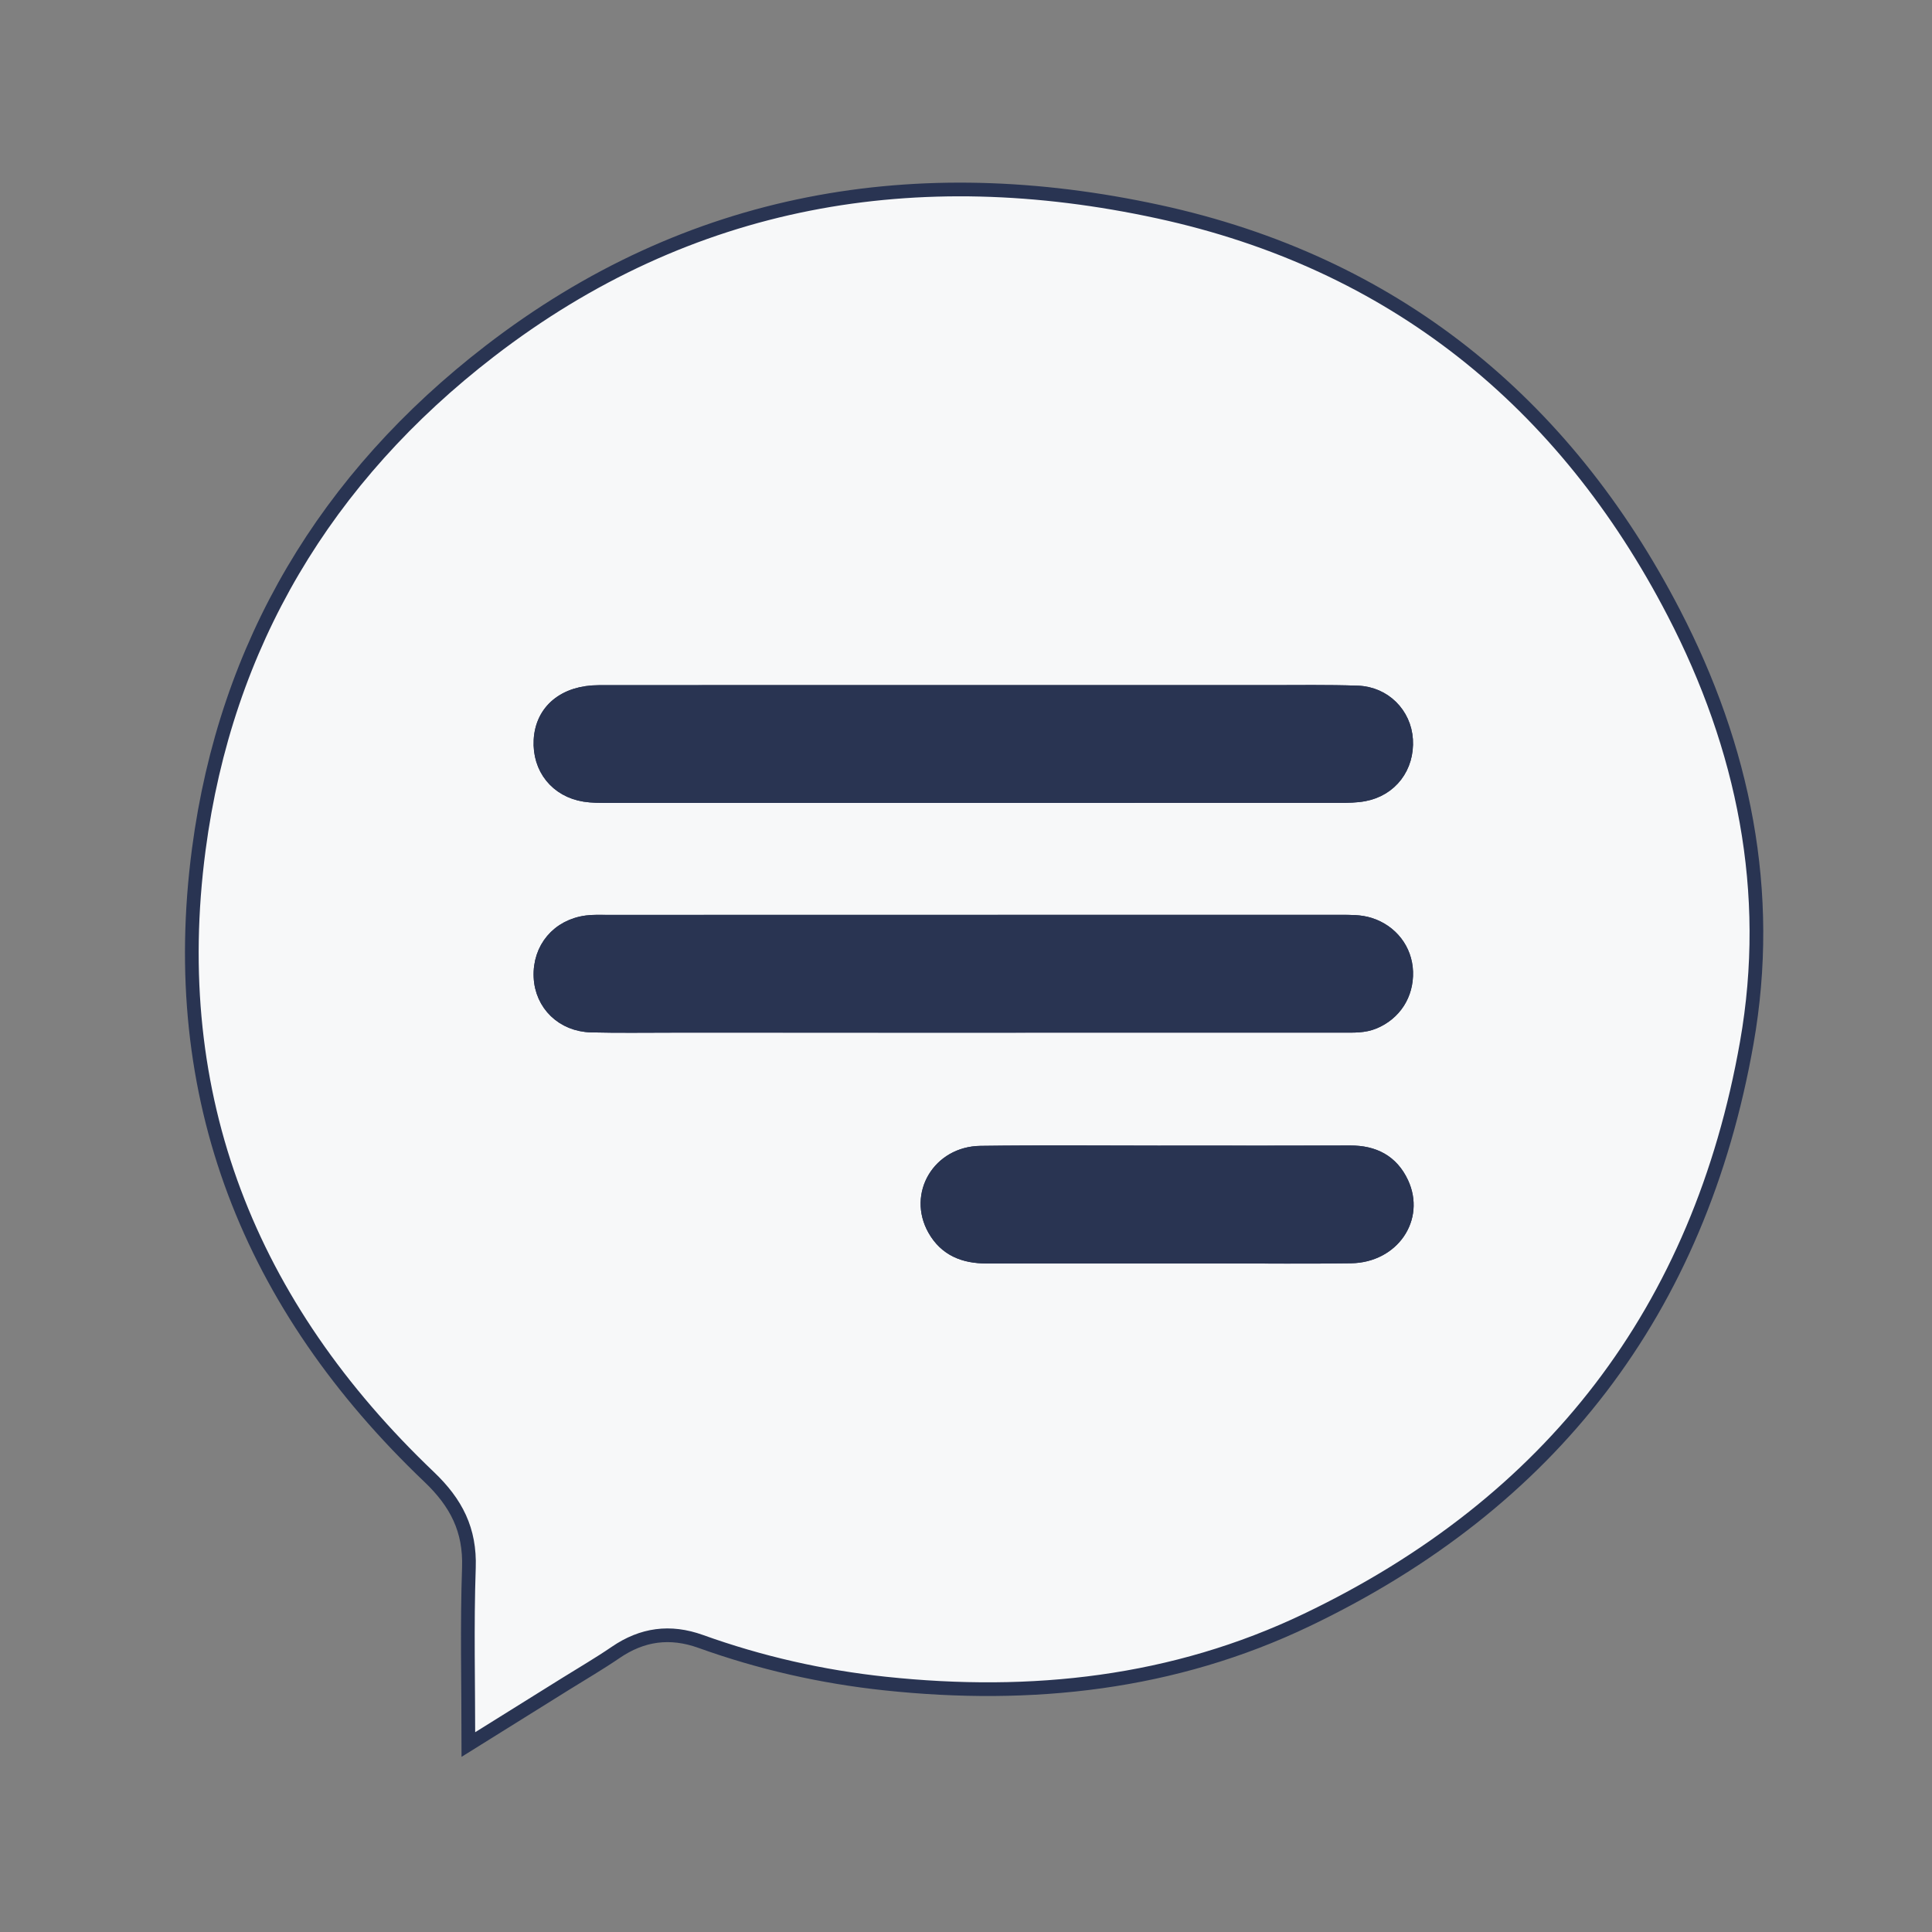 <?xml version="1.0" encoding="utf-8"?>
<!-- Generator: Adobe Illustrator 16.0.0, SVG Export Plug-In . SVG Version: 6.00 Build 0)  -->
<!DOCTYPE svg PUBLIC "-//W3C//DTD SVG 1.1//EN" "http://www.w3.org/Graphics/SVG/1.1/DTD/svg11.dtd">
<svg version="1.1" id="Layer_1" xmlns="http://www.w3.org/2000/svg" xmlns:xlink="http://www.w3.org/1999/xlink" x="0px" y="0px"
	 width="800px" height="800px" viewBox="0 0 800 800" enable-background="new 0 0 800 800" xml:space="preserve">
<rect x="0" y="0" width="800" height="800" fill="#808080" stroke="none"/>
<g>
	<path fill="#F7F8F9" stroke="#293452" stroke-width="5.669" stroke-miterlimit="10" d="M193.944,722.372
		c14.256-8.89,27.328-17.034,40.395-25.188c6.873-4.284,13.891-8.363,20.574-12.938c11.05-7.557,22.555-9.117,35.244-4.561
		c24.754,8.89,50.23,14.67,76.435,17.445c60.498,6.424,119.324,0.085,174.525-26.339c101.206-48.44,162.646-128.229,182.179-238.978
		c11.044-62.612-1.34-122.336-30.211-178.064c-45.434-87.7-116.576-145.09-213.301-166.083
		c-100.033-21.714-194.276-6.032-276.98,57.739C135.035,197.66,93.534,266.622,82.312,351.73
		c-13.552,102.738,21.066,189.003,95.396,259.848c11.239,10.714,16.995,21.937,16.453,37.581
		C193.337,672.998,193.944,696.888,193.944,722.372z M402.573,286.53c40.804,0,81.604-0.01,122.411,0.006
		c12.403,0.007,24.82-0.212,37.218,0.224c11.018,0.389,19.372,8.919,20.021,19.517c0.694,11.313-6.332,20.63-17.396,22.683
		c-3.252,0.604-6.639,0.65-9.964,0.651c-101.179,0.031-202.348,0.029-303.521,0.006c-3.093,0-6.229,0.019-9.27-0.468
		c-11.574-1.857-18.881-11.061-18.252-22.7c0.656-12.101,9.922-19.879,24.13-19.895C299.493,286.497,351.036,286.531,402.573,286.53
		z M403.021,424.761c-41.521,0-83.048,0.004-124.57-0.002c-11.215-0.003-22.438,0.179-33.646-0.105
		c-11.832-0.308-20.49-8.815-20.995-20.081c-0.529-11.82,7.308-21.151,19.2-22.68c2.59-0.332,5.242-0.226,7.865-0.227
		c101.428-0.01,202.849-0.008,304.274-0.006c4.051,0,8.076-0.101,12.047,1.163c8.817,2.809,14.792,10.45,15.078,19.587
		c0.29,9.426-4.844,17.285-13.357,20.829c-4.127,1.717-8.406,1.51-12.68,1.512C505.164,424.768,454.091,424.761,403.021,424.761z
		 M483.291,477.223c0-0.009,0-0.018,0-0.022c25.279,0,50.556,0.063,75.831-0.035c9.756-0.038,17.169,3.761,21.33,12.681
		c6.805,14.586-3.854,30.143-21.007,30.412c-18.119,0.286-36.244,0.066-54.367,0.066c-32.192,0-64.386-0.024-96.578,0.015
		c-9.221,0.012-16.855-2.908-21.587-11.296c-8.14-14.427,1.92-31.502,19.118-31.729
		C431.779,476.971,457.537,477.223,483.291,477.223z"/>
	<path fill="#293452" stroke="#293452" stroke-width="5.669" stroke-miterlimit="10" d="M402.573,286.531
		c-51.537,0-103.08-0.034-154.62,0.024c-14.208,0.016-23.474,7.793-24.13,19.895c-0.629,11.639,6.678,20.843,18.252,22.7
		c3.039,0.487,6.177,0.468,9.27,0.468c101.176,0.023,202.345,0.025,303.521-0.006c3.325-0.001,6.712-0.048,9.964-0.651
		c11.063-2.052,18.091-11.37,17.396-22.683c-0.647-10.598-9.006-19.128-20.021-19.517c-12.396-0.436-24.813-0.217-37.218-0.224
		C484.182,286.52,443.377,286.53,402.573,286.531z"/>
	<path fill="#293452" stroke="#293452" stroke-width="5.669" stroke-miterlimit="10" d="M403.021,424.761
		c51.066,0,102.144,0.007,153.216-0.014c4.271-0.002,8.553,0.205,12.68-1.512c8.518-3.544,13.647-11.403,13.357-20.829
		c-0.286-9.137-6.261-16.779-15.078-19.587c-3.971-1.264-7.996-1.163-12.047-1.163c-101.43-0.002-202.851-0.004-304.274,0.006
		c-2.623,0.001-5.275-0.105-7.865,0.227c-11.893,1.529-19.729,10.86-19.2,22.68c0.505,11.266,9.163,19.773,20.995,20.081
		c11.209,0.284,22.432,0.104,33.646,0.105C319.977,424.765,361.501,424.761,403.021,424.761z"/>
	<path fill="#293452" stroke="#293452" stroke-width="5.669" stroke-miterlimit="10" d="M483.291,477.223
		c-25.754,0-51.512-0.252-77.26,0.089c-17.198,0.229-27.258,17.305-19.118,31.729c4.729,8.388,12.366,11.308,21.587,11.296
		c32.192-0.039,64.386-0.015,96.578-0.015c18.123,0,36.248,0.22,54.367-0.066c17.153-0.271,27.812-15.826,21.007-30.412
		c-4.161-8.92-11.574-12.719-21.33-12.681c-25.275,0.102-50.552,0.035-75.831,0.035
		C483.291,477.205,483.291,477.214,483.291,477.223z"/>
</g>
</svg>
